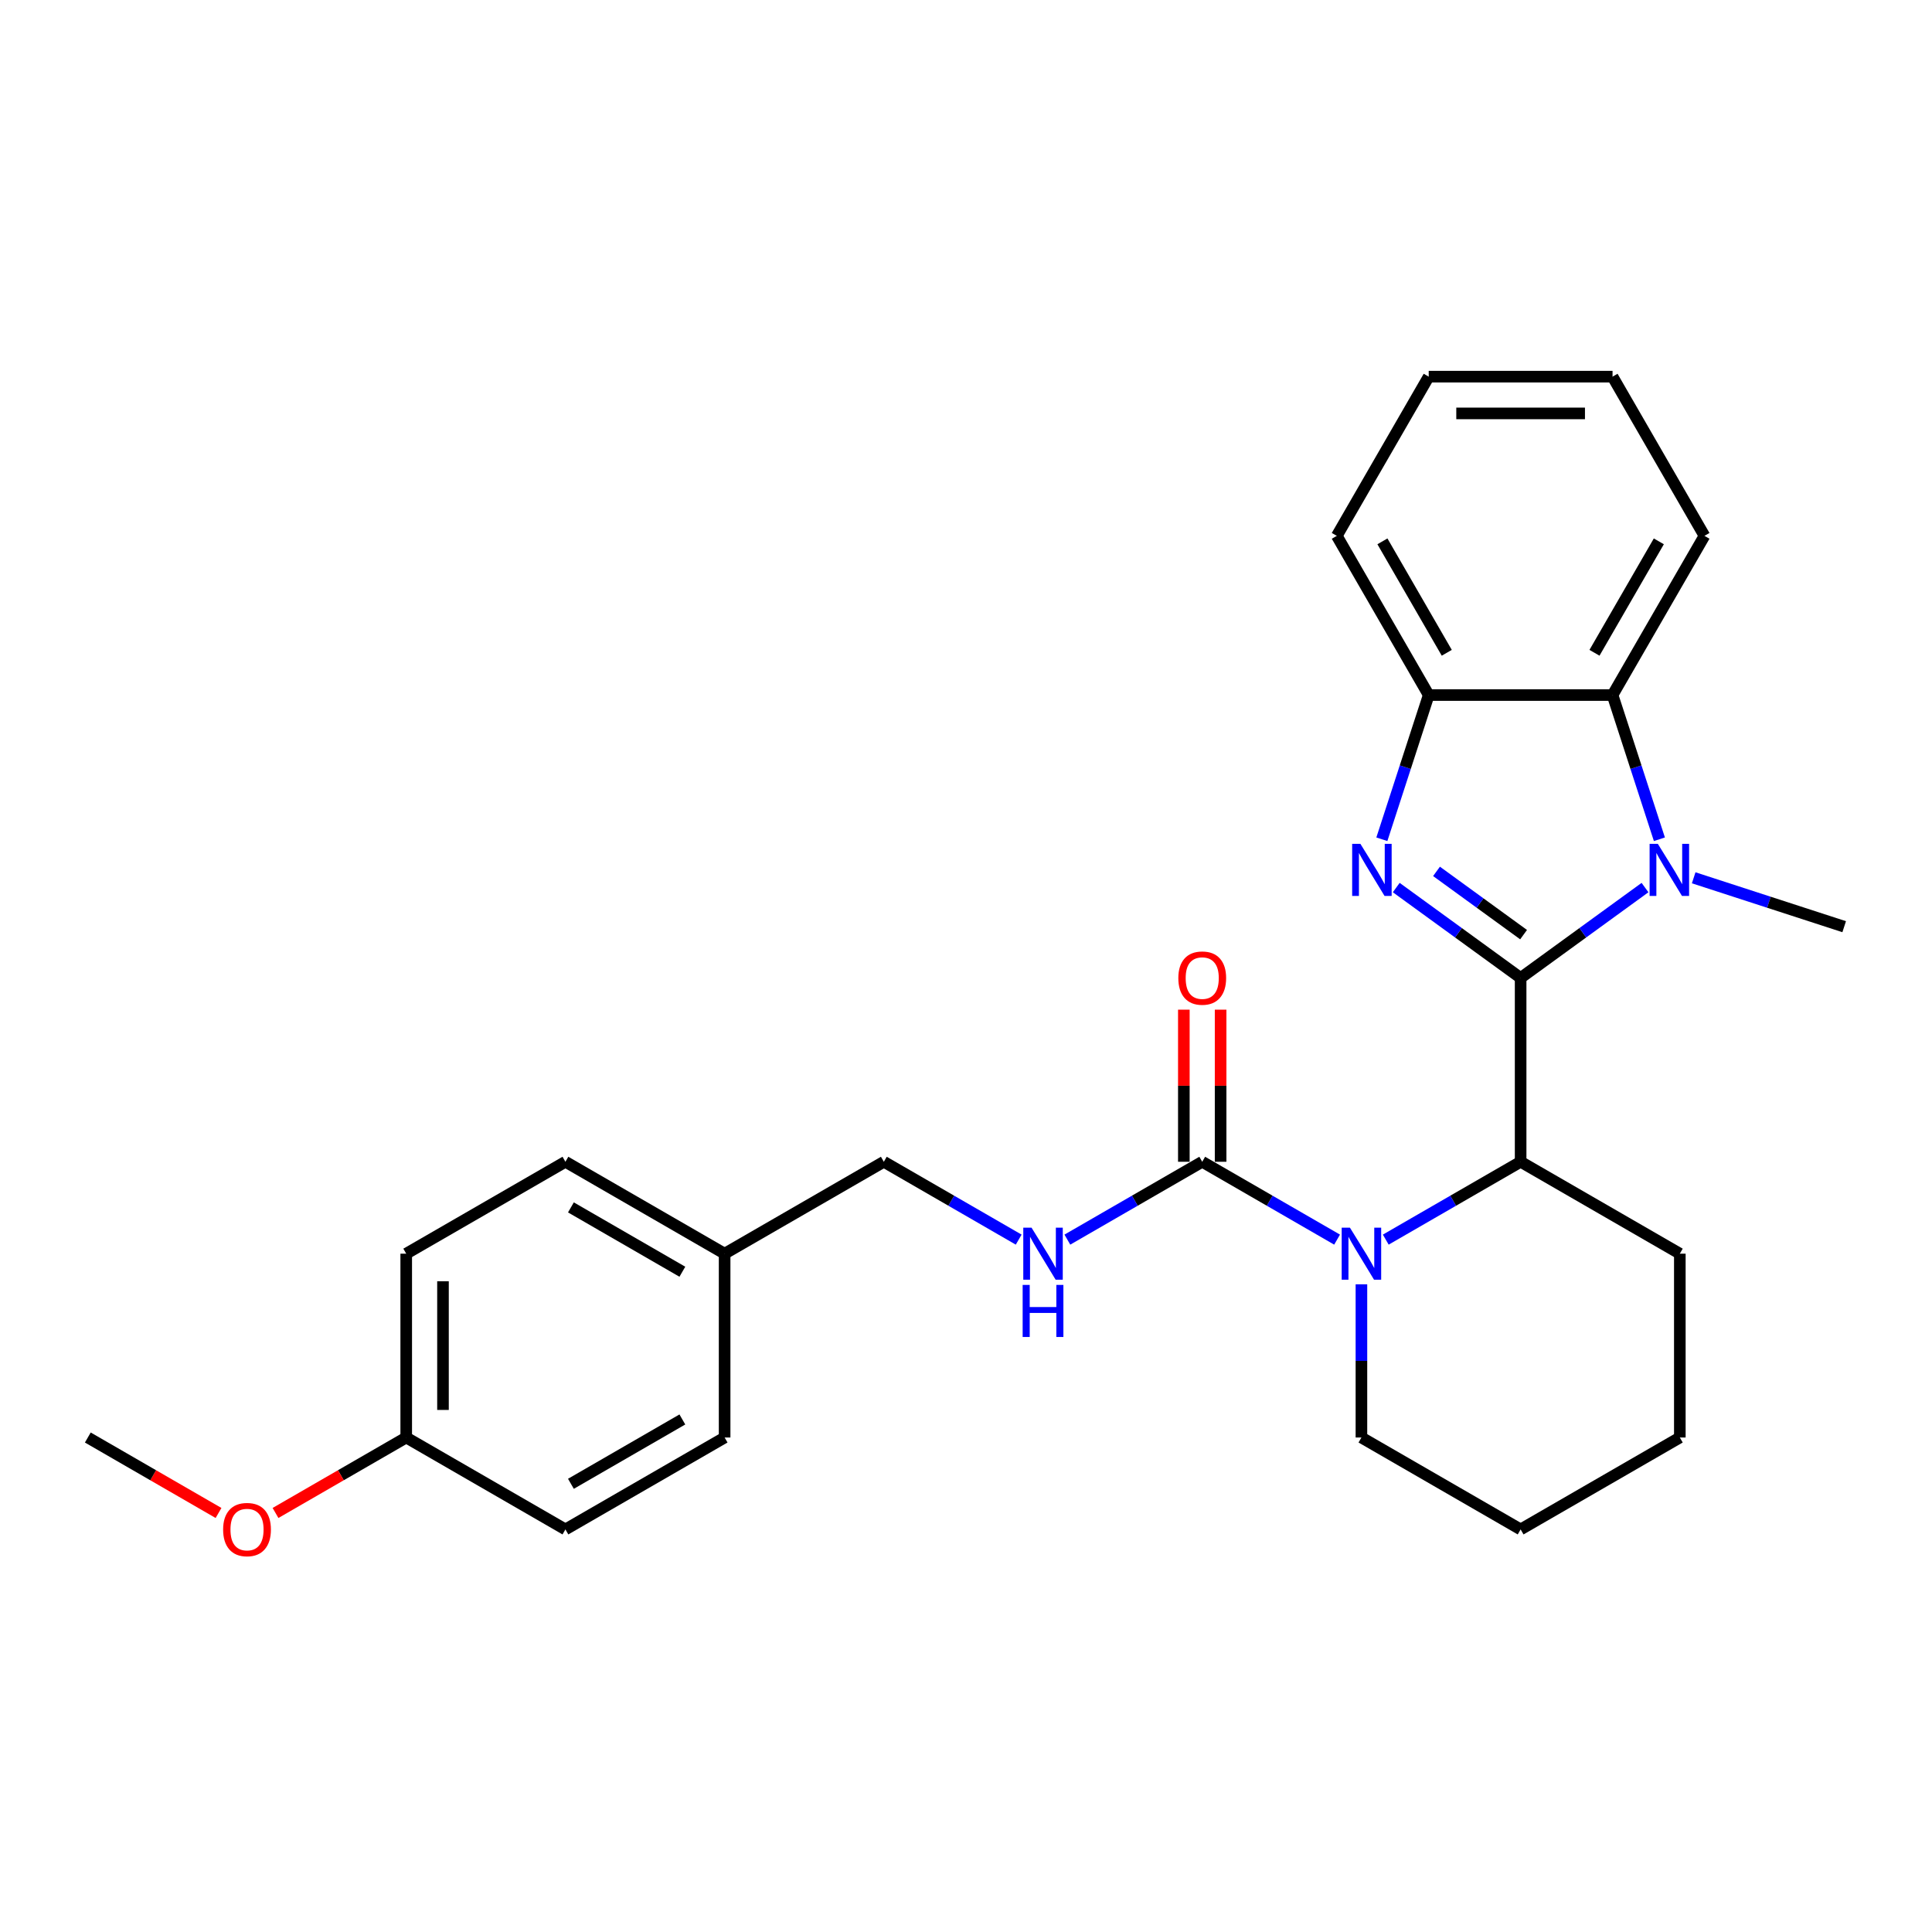<?xml version='1.0' encoding='iso-8859-1'?>
<svg version='1.1' baseProfile='full'
              xmlns='http://www.w3.org/2000/svg'
                      xmlns:rdkit='http://www.rdkit.org/xml'
                      xmlns:xlink='http://www.w3.org/1999/xlink'
                  xml:space='preserve'
width='1000px' height='1000px' viewBox='0 0 1000 1000'>
<!-- END OF HEADER -->
<rect style='opacity:1.0;fill:#FFFFFF;stroke:none' width='1000' height='1000' x='0' y='0'> </rect>
<path class='bond-0' d='M 787.075,506.179 L 754.885,482.791' style='fill:none;fill-rule:evenodd;stroke:#000000;stroke-width:6px;stroke-linecap:butt;stroke-linejoin:miter;stroke-opacity:1' />
<path class='bond-0' d='M 754.885,482.791 L 722.695,459.404' style='fill:none;fill-rule:evenodd;stroke:#0000FF;stroke-width:6px;stroke-linecap:butt;stroke-linejoin:miter;stroke-opacity:1' />
<path class='bond-0' d='M 788.603,483.767 L 766.07,467.396' style='fill:none;fill-rule:evenodd;stroke:#000000;stroke-width:6px;stroke-linecap:butt;stroke-linejoin:miter;stroke-opacity:1' />
<path class='bond-0' d='M 766.07,467.396 L 743.537,451.024' style='fill:none;fill-rule:evenodd;stroke:#0000FF;stroke-width:6px;stroke-linecap:butt;stroke-linejoin:miter;stroke-opacity:1' />
<path class='bond-1' d='M 787.075,506.179 L 819.265,482.791' style='fill:none;fill-rule:evenodd;stroke:#000000;stroke-width:6px;stroke-linecap:butt;stroke-linejoin:miter;stroke-opacity:1' />
<path class='bond-1' d='M 819.265,482.791 L 851.455,459.404' style='fill:none;fill-rule:evenodd;stroke:#0000FF;stroke-width:6px;stroke-linecap:butt;stroke-linejoin:miter;stroke-opacity:1' />
<path class='bond-3' d='M 787.075,506.179 L 787.075,601.329' style='fill:none;fill-rule:evenodd;stroke:#000000;stroke-width:6px;stroke-linecap:butt;stroke-linejoin:miter;stroke-opacity:1' />
<path class='bond-6' d='M 715.247,434.399 L 727.374,397.078' style='fill:none;fill-rule:evenodd;stroke:#0000FF;stroke-width:6px;stroke-linecap:butt;stroke-linejoin:miter;stroke-opacity:1' />
<path class='bond-6' d='M 727.374,397.078 L 739.5,359.758' style='fill:none;fill-rule:evenodd;stroke:#000000;stroke-width:6px;stroke-linecap:butt;stroke-linejoin:miter;stroke-opacity:1' />
<path class='bond-5' d='M 858.902,434.399 L 846.776,397.078' style='fill:none;fill-rule:evenodd;stroke:#0000FF;stroke-width:6px;stroke-linecap:butt;stroke-linejoin:miter;stroke-opacity:1' />
<path class='bond-5' d='M 846.776,397.078 L 834.65,359.758' style='fill:none;fill-rule:evenodd;stroke:#000000;stroke-width:6px;stroke-linecap:butt;stroke-linejoin:miter;stroke-opacity:1' />
<path class='bond-9' d='M 876.65,454.344 L 915.598,466.999' style='fill:none;fill-rule:evenodd;stroke:#0000FF;stroke-width:6px;stroke-linecap:butt;stroke-linejoin:miter;stroke-opacity:1' />
<path class='bond-9' d='M 915.598,466.999 L 954.545,479.654' style='fill:none;fill-rule:evenodd;stroke:#000000;stroke-width:6px;stroke-linecap:butt;stroke-linejoin:miter;stroke-opacity:1' />
<path class='bond-2' d='M 717.27,641.63 L 752.172,621.479' style='fill:none;fill-rule:evenodd;stroke:#0000FF;stroke-width:6px;stroke-linecap:butt;stroke-linejoin:miter;stroke-opacity:1' />
<path class='bond-2' d='M 752.172,621.479 L 787.075,601.329' style='fill:none;fill-rule:evenodd;stroke:#000000;stroke-width:6px;stroke-linecap:butt;stroke-linejoin:miter;stroke-opacity:1' />
<path class='bond-4' d='M 692.075,641.63 L 657.172,621.479' style='fill:none;fill-rule:evenodd;stroke:#0000FF;stroke-width:6px;stroke-linecap:butt;stroke-linejoin:miter;stroke-opacity:1' />
<path class='bond-4' d='M 657.172,621.479 L 622.27,601.329' style='fill:none;fill-rule:evenodd;stroke:#000000;stroke-width:6px;stroke-linecap:butt;stroke-linejoin:miter;stroke-opacity:1' />
<path class='bond-11' d='M 704.672,664.755 L 704.672,704.404' style='fill:none;fill-rule:evenodd;stroke:#0000FF;stroke-width:6px;stroke-linecap:butt;stroke-linejoin:miter;stroke-opacity:1' />
<path class='bond-11' d='M 704.672,704.404 L 704.672,744.053' style='fill:none;fill-rule:evenodd;stroke:#000000;stroke-width:6px;stroke-linecap:butt;stroke-linejoin:miter;stroke-opacity:1' />
<path class='bond-18' d='M 787.075,601.329 L 869.477,648.903' style='fill:none;fill-rule:evenodd;stroke:#000000;stroke-width:6px;stroke-linecap:butt;stroke-linejoin:miter;stroke-opacity:1' />
<path class='bond-7' d='M 622.27,601.329 L 587.368,621.479' style='fill:none;fill-rule:evenodd;stroke:#000000;stroke-width:6px;stroke-linecap:butt;stroke-linejoin:miter;stroke-opacity:1' />
<path class='bond-7' d='M 587.368,621.479 L 552.466,641.63' style='fill:none;fill-rule:evenodd;stroke:#0000FF;stroke-width:6px;stroke-linecap:butt;stroke-linejoin:miter;stroke-opacity:1' />
<path class='bond-8' d='M 631.785,601.329 L 631.785,561.965' style='fill:none;fill-rule:evenodd;stroke:#000000;stroke-width:6px;stroke-linecap:butt;stroke-linejoin:miter;stroke-opacity:1' />
<path class='bond-8' d='M 631.785,561.965 L 631.785,522.601' style='fill:none;fill-rule:evenodd;stroke:#FF0000;stroke-width:6px;stroke-linecap:butt;stroke-linejoin:miter;stroke-opacity:1' />
<path class='bond-8' d='M 612.755,601.329 L 612.755,561.965' style='fill:none;fill-rule:evenodd;stroke:#000000;stroke-width:6px;stroke-linecap:butt;stroke-linejoin:miter;stroke-opacity:1' />
<path class='bond-8' d='M 612.755,561.965 L 612.755,522.601' style='fill:none;fill-rule:evenodd;stroke:#FF0000;stroke-width:6px;stroke-linecap:butt;stroke-linejoin:miter;stroke-opacity:1' />
<path class='bond-19' d='M 834.65,359.758 L 882.225,277.356' style='fill:none;fill-rule:evenodd;stroke:#000000;stroke-width:6px;stroke-linecap:butt;stroke-linejoin:miter;stroke-opacity:1' />
<path class='bond-19' d='M 825.305,337.883 L 858.608,280.201' style='fill:none;fill-rule:evenodd;stroke:#000000;stroke-width:6px;stroke-linecap:butt;stroke-linejoin:miter;stroke-opacity:1' />
<path class='bond-27' d='M 834.65,359.758 L 739.5,359.758' style='fill:none;fill-rule:evenodd;stroke:#000000;stroke-width:6px;stroke-linecap:butt;stroke-linejoin:miter;stroke-opacity:1' />
<path class='bond-20' d='M 739.5,359.758 L 691.925,277.356' style='fill:none;fill-rule:evenodd;stroke:#000000;stroke-width:6px;stroke-linecap:butt;stroke-linejoin:miter;stroke-opacity:1' />
<path class='bond-20' d='M 748.844,337.883 L 715.541,280.201' style='fill:none;fill-rule:evenodd;stroke:#000000;stroke-width:6px;stroke-linecap:butt;stroke-linejoin:miter;stroke-opacity:1' />
<path class='bond-10' d='M 527.27,641.63 L 492.368,621.479' style='fill:none;fill-rule:evenodd;stroke:#0000FF;stroke-width:6px;stroke-linecap:butt;stroke-linejoin:miter;stroke-opacity:1' />
<path class='bond-10' d='M 492.368,621.479 L 457.466,601.329' style='fill:none;fill-rule:evenodd;stroke:#000000;stroke-width:6px;stroke-linecap:butt;stroke-linejoin:miter;stroke-opacity:1' />
<path class='bond-12' d='M 457.466,601.329 L 375.063,648.903' style='fill:none;fill-rule:evenodd;stroke:#000000;stroke-width:6px;stroke-linecap:butt;stroke-linejoin:miter;stroke-opacity:1' />
<path class='bond-28' d='M 704.672,744.053 L 787.075,791.628' style='fill:none;fill-rule:evenodd;stroke:#000000;stroke-width:6px;stroke-linecap:butt;stroke-linejoin:miter;stroke-opacity:1' />
<path class='bond-14' d='M 375.063,648.903 L 375.063,744.053' style='fill:none;fill-rule:evenodd;stroke:#000000;stroke-width:6px;stroke-linecap:butt;stroke-linejoin:miter;stroke-opacity:1' />
<path class='bond-15' d='M 375.063,648.903 L 292.661,601.329' style='fill:none;fill-rule:evenodd;stroke:#000000;stroke-width:6px;stroke-linecap:butt;stroke-linejoin:miter;stroke-opacity:1' />
<path class='bond-15' d='M 353.188,658.248 L 295.507,624.945' style='fill:none;fill-rule:evenodd;stroke:#000000;stroke-width:6px;stroke-linecap:butt;stroke-linejoin:miter;stroke-opacity:1' />
<path class='bond-13' d='M 210.259,744.053 L 210.259,648.903' style='fill:none;fill-rule:evenodd;stroke:#000000;stroke-width:6px;stroke-linecap:butt;stroke-linejoin:miter;stroke-opacity:1' />
<path class='bond-13' d='M 229.289,729.781 L 229.289,663.176' style='fill:none;fill-rule:evenodd;stroke:#000000;stroke-width:6px;stroke-linecap:butt;stroke-linejoin:miter;stroke-opacity:1' />
<path class='bond-21' d='M 210.259,744.053 L 176.432,763.583' style='fill:none;fill-rule:evenodd;stroke:#000000;stroke-width:6px;stroke-linecap:butt;stroke-linejoin:miter;stroke-opacity:1' />
<path class='bond-21' d='M 176.432,763.583 L 142.605,783.113' style='fill:none;fill-rule:evenodd;stroke:#FF0000;stroke-width:6px;stroke-linecap:butt;stroke-linejoin:miter;stroke-opacity:1' />
<path class='bond-30' d='M 210.259,744.053 L 292.661,791.628' style='fill:none;fill-rule:evenodd;stroke:#000000;stroke-width:6px;stroke-linecap:butt;stroke-linejoin:miter;stroke-opacity:1' />
<path class='bond-17' d='M 375.063,744.053 L 292.661,791.628' style='fill:none;fill-rule:evenodd;stroke:#000000;stroke-width:6px;stroke-linecap:butt;stroke-linejoin:miter;stroke-opacity:1' />
<path class='bond-17' d='M 353.188,734.709 L 295.507,768.012' style='fill:none;fill-rule:evenodd;stroke:#000000;stroke-width:6px;stroke-linecap:butt;stroke-linejoin:miter;stroke-opacity:1' />
<path class='bond-16' d='M 292.661,601.329 L 210.259,648.903' style='fill:none;fill-rule:evenodd;stroke:#000000;stroke-width:6px;stroke-linecap:butt;stroke-linejoin:miter;stroke-opacity:1' />
<path class='bond-24' d='M 869.477,648.903 L 869.477,744.053' style='fill:none;fill-rule:evenodd;stroke:#000000;stroke-width:6px;stroke-linecap:butt;stroke-linejoin:miter;stroke-opacity:1' />
<path class='bond-25' d='M 882.225,277.356 L 834.65,194.954' style='fill:none;fill-rule:evenodd;stroke:#000000;stroke-width:6px;stroke-linecap:butt;stroke-linejoin:miter;stroke-opacity:1' />
<path class='bond-26' d='M 691.925,277.356 L 739.5,194.954' style='fill:none;fill-rule:evenodd;stroke:#000000;stroke-width:6px;stroke-linecap:butt;stroke-linejoin:miter;stroke-opacity:1' />
<path class='bond-22' d='M 113.109,783.113 L 79.281,763.583' style='fill:none;fill-rule:evenodd;stroke:#FF0000;stroke-width:6px;stroke-linecap:butt;stroke-linejoin:miter;stroke-opacity:1' />
<path class='bond-22' d='M 79.281,763.583 L 45.455,744.053' style='fill:none;fill-rule:evenodd;stroke:#000000;stroke-width:6px;stroke-linecap:butt;stroke-linejoin:miter;stroke-opacity:1' />
<path class='bond-23' d='M 787.075,791.628 L 869.477,744.053' style='fill:none;fill-rule:evenodd;stroke:#000000;stroke-width:6px;stroke-linecap:butt;stroke-linejoin:miter;stroke-opacity:1' />
<path class='bond-29' d='M 834.65,194.954 L 739.5,194.954' style='fill:none;fill-rule:evenodd;stroke:#000000;stroke-width:6px;stroke-linecap:butt;stroke-linejoin:miter;stroke-opacity:1' />
<path class='bond-29' d='M 820.377,213.983 L 753.772,213.983' style='fill:none;fill-rule:evenodd;stroke:#000000;stroke-width:6px;stroke-linecap:butt;stroke-linejoin:miter;stroke-opacity:1' />
<path  class='atom-1' d='M 704.14 436.778
L 712.97 451.05
Q 713.846 452.458, 715.254 455.008
Q 716.662 457.558, 716.738 457.711
L 716.738 436.778
L 720.316 436.778
L 720.316 463.724
L 716.624 463.724
L 707.147 448.12
Q 706.043 446.293, 704.864 444.199
Q 703.722 442.106, 703.379 441.459
L 703.379 463.724
L 699.878 463.724
L 699.878 436.778
L 704.14 436.778
' fill='#0000FF'/>
<path  class='atom-2' d='M 858.096 436.778
L 866.926 451.05
Q 867.801 452.458, 869.21 455.008
Q 870.618 457.558, 870.694 457.711
L 870.694 436.778
L 874.272 436.778
L 874.272 463.724
L 870.58 463.724
L 861.103 448.12
Q 859.999 446.293, 858.819 444.199
Q 857.677 442.106, 857.335 441.459
L 857.335 463.724
L 853.833 463.724
L 853.833 436.778
L 858.096 436.778
' fill='#0000FF'/>
<path  class='atom-3' d='M 698.716 635.43
L 707.546 649.703
Q 708.421 651.111, 709.83 653.661
Q 711.238 656.211, 711.314 656.363
L 711.314 635.43
L 714.892 635.43
L 714.892 662.377
L 711.2 662.377
L 701.723 646.772
Q 700.619 644.945, 699.439 642.852
Q 698.297 640.759, 697.955 640.112
L 697.955 662.377
L 694.453 662.377
L 694.453 635.43
L 698.716 635.43
' fill='#0000FF'/>
<path  class='atom-8' d='M 533.912 635.43
L 542.741 649.703
Q 543.617 651.111, 545.025 653.661
Q 546.433 656.211, 546.509 656.363
L 546.509 635.43
L 550.087 635.43
L 550.087 662.377
L 546.395 662.377
L 536.918 646.772
Q 535.815 644.945, 534.635 642.852
Q 533.493 640.759, 533.15 640.112
L 533.15 662.377
L 529.649 662.377
L 529.649 635.43
L 533.912 635.43
' fill='#0000FF'/>
<path  class='atom-8' d='M 529.325 665.071
L 532.979 665.071
L 532.979 676.527
L 546.757 676.527
L 546.757 665.071
L 550.411 665.071
L 550.411 692.018
L 546.757 692.018
L 546.757 679.572
L 532.979 679.572
L 532.979 692.018
L 529.325 692.018
L 529.325 665.071
' fill='#0000FF'/>
<path  class='atom-9' d='M 609.901 506.255
Q 609.901 499.785, 613.098 496.169
Q 616.295 492.553, 622.27 492.553
Q 628.246 492.553, 631.443 496.169
Q 634.64 499.785, 634.64 506.255
Q 634.64 512.801, 631.405 516.531
Q 628.169 520.223, 622.27 520.223
Q 616.333 520.223, 613.098 516.531
Q 609.901 512.839, 609.901 506.255
M 622.27 517.178
Q 626.381 517.178, 628.588 514.438
Q 630.834 511.659, 630.834 506.255
Q 630.834 500.964, 628.588 498.3
Q 626.381 495.598, 622.27 495.598
Q 618.16 495.598, 615.914 498.262
Q 613.707 500.926, 613.707 506.255
Q 613.707 511.697, 615.914 514.438
Q 618.16 517.178, 622.27 517.178
' fill='#FF0000'/>
<path  class='atom-22' d='M 115.487 791.704
Q 115.487 785.234, 118.684 781.619
Q 121.881 778.003, 127.857 778.003
Q 133.832 778.003, 137.029 781.619
Q 140.226 785.234, 140.226 791.704
Q 140.226 798.251, 136.991 801.981
Q 133.756 805.672, 127.857 805.672
Q 121.919 805.672, 118.684 801.981
Q 115.487 798.289, 115.487 791.704
M 127.857 802.628
Q 131.967 802.628, 134.175 799.887
Q 136.42 797.109, 136.42 791.704
Q 136.42 786.414, 134.175 783.75
Q 131.967 781.048, 127.857 781.048
Q 123.746 781.048, 121.501 783.712
Q 119.293 786.376, 119.293 791.704
Q 119.293 797.147, 121.501 799.887
Q 123.746 802.628, 127.857 802.628
' fill='#FF0000'/>
</svg>
